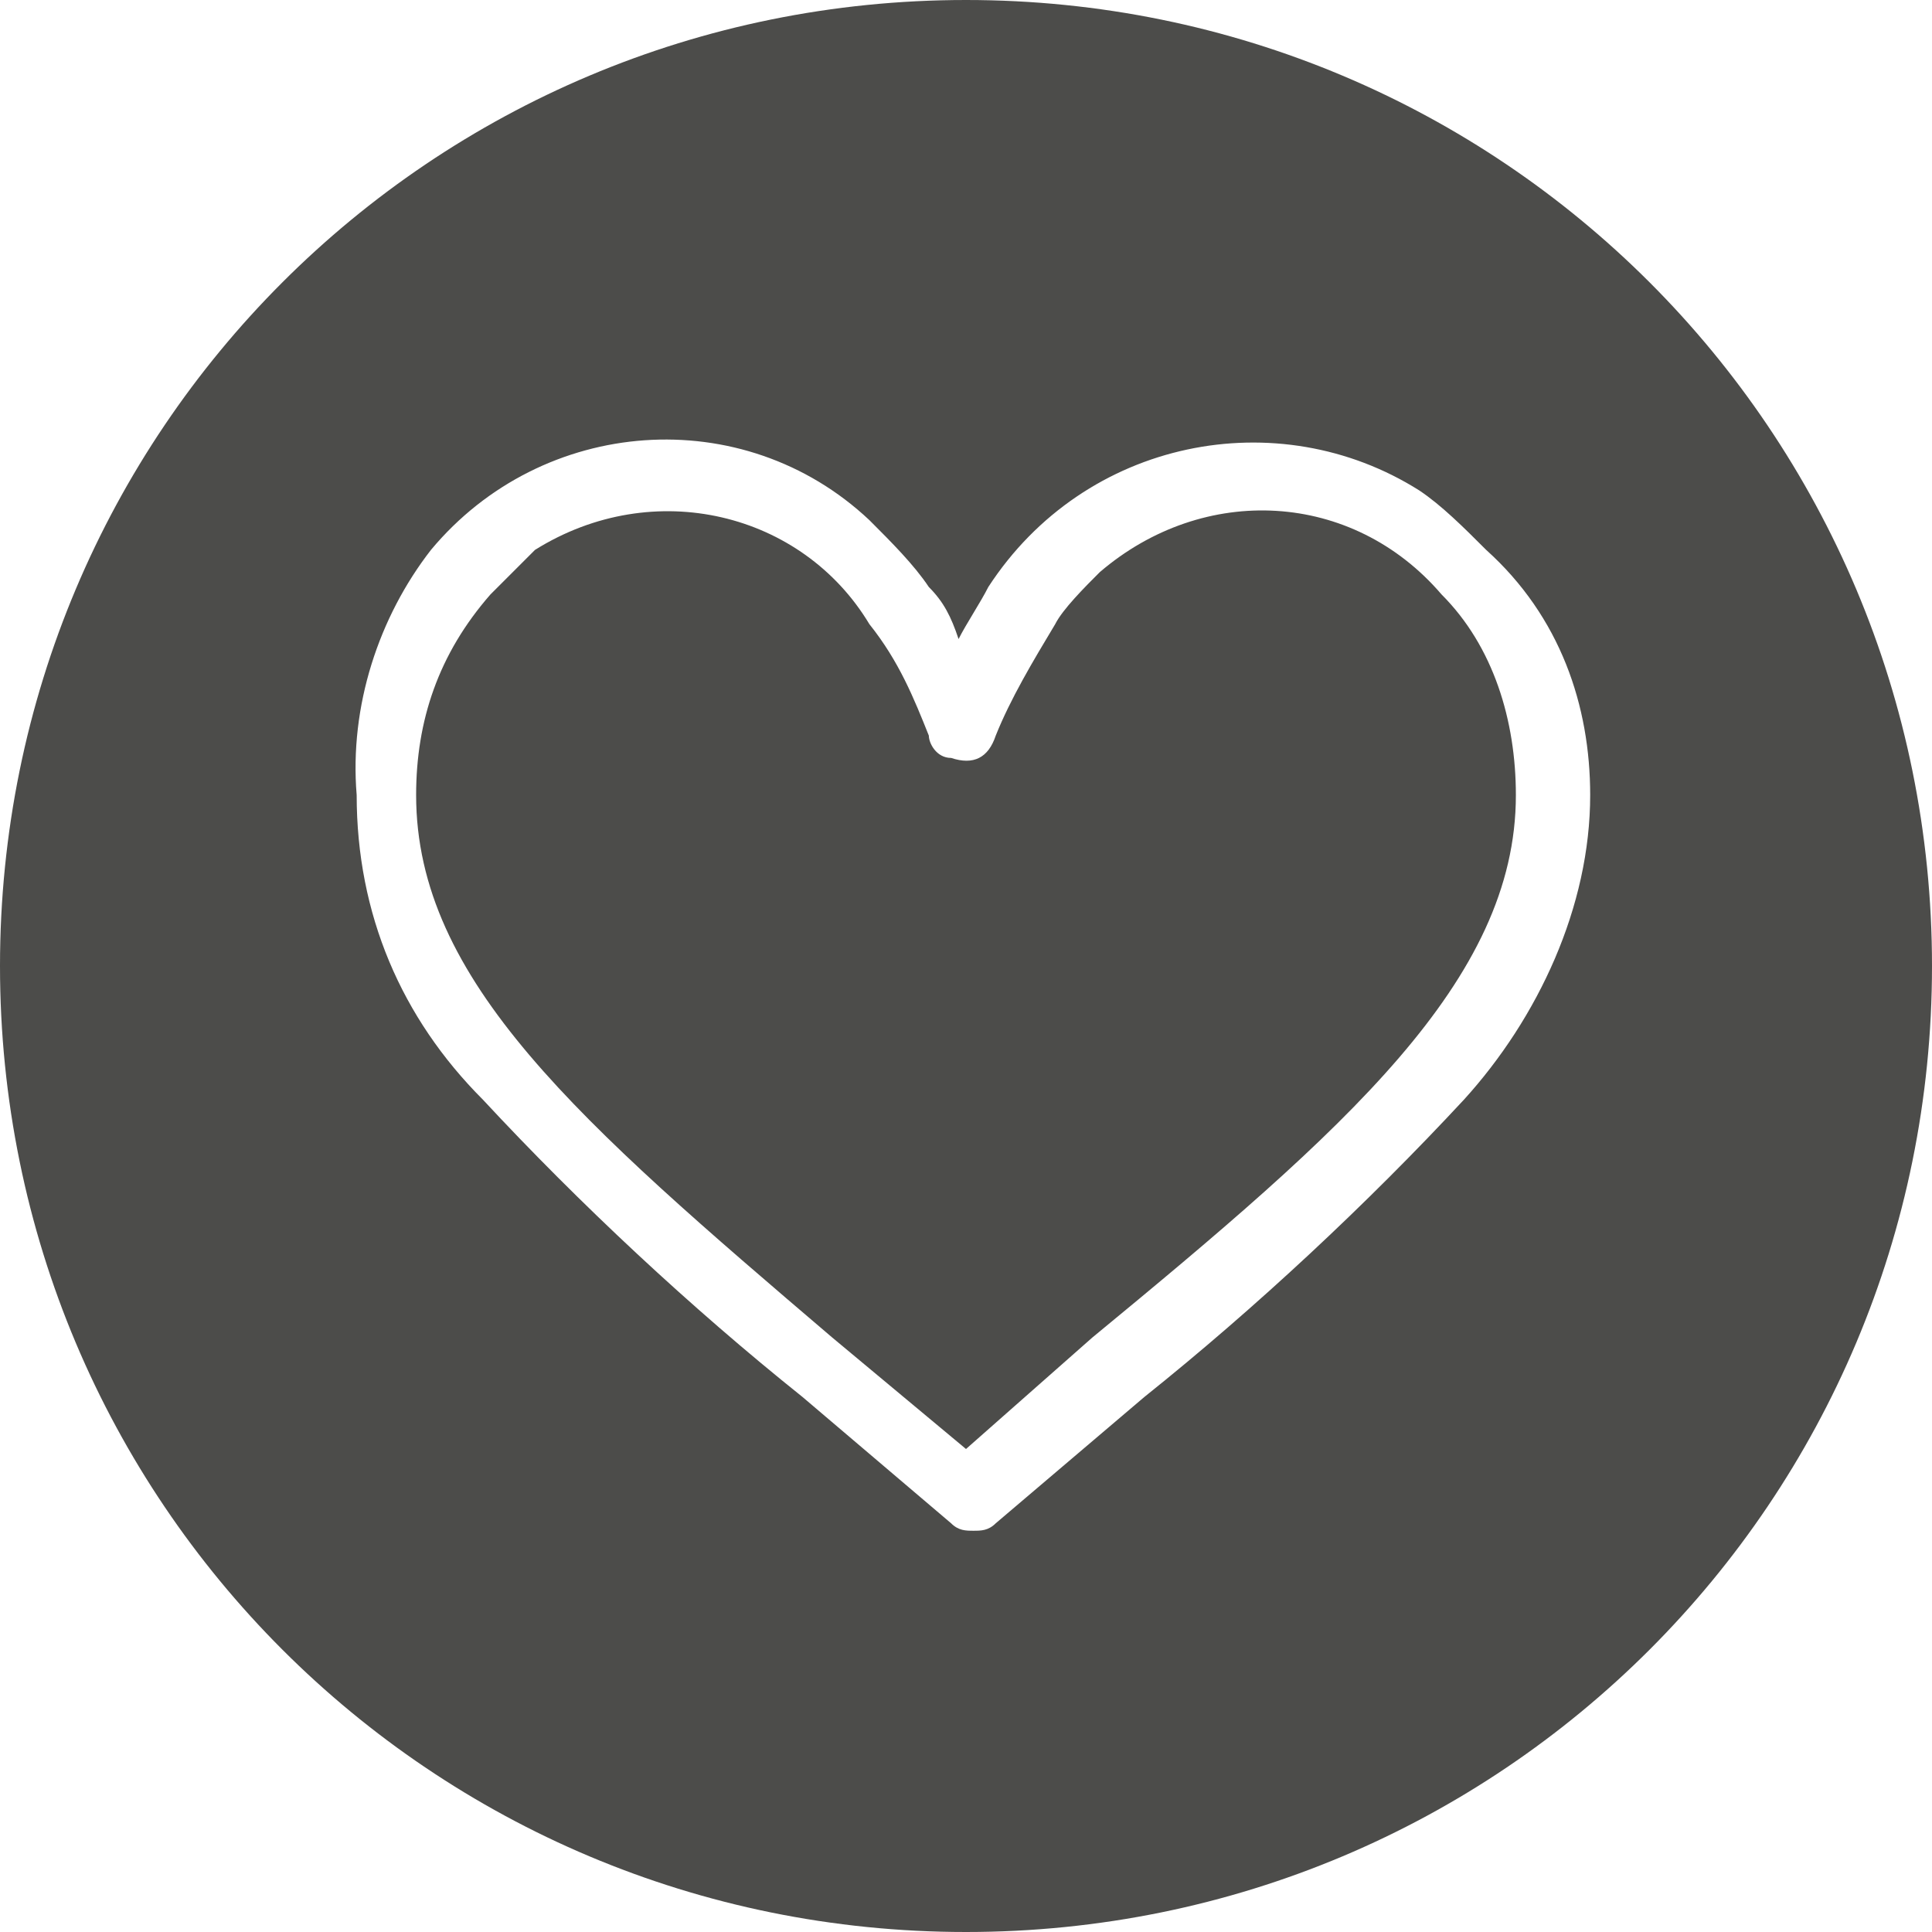 <?xml version="1.0" encoding="utf-8"?>
<!-- Generator: Adobe Illustrator 23.1.0, SVG Export Plug-In . SVG Version: 6.00 Build 0)  -->
<svg version="1.1" id="Vrstva_1" xmlns="http://www.w3.org/2000/svg" xmlns:xlink="http://www.w3.org/1999/xlink" x="0px" y="0px"
	 viewBox="0 0 26 26" style="enable-background:new 0 0 26 26;" xml:space="preserve">
<style type="text/css">
	.st0{fill:#4C4C4A;}
</style>
<title>Datový zdroj 2</title>
<g>
	<g id="Vrstva_1-2">
		<path class="st0" d="M20.4,10.7c0-1-0.3-2-1-2.7c-1.2-1.4-3.2-1.5-4.6-0.3c-0.2,0.2-0.5,0.5-0.6,0.7c-0.3,0.5-0.6,1-0.8,1.5
			c-0.1,0.3-0.3,0.4-0.6,0.3c-0.2,0-0.3-0.2-0.3-0.3c-0.2-0.5-0.4-1-0.8-1.5c-0.9-1.5-2.9-2-4.5-1C7,7.6,6.8,7.8,6.6,8
			c-0.7,0.8-1,1.7-1,2.7c0,2.5,2.2,4.4,5.6,7.3l1.8,1.5l1.7-1.5C18.1,15.2,20.4,13.2,20.4,10.7 M21.4,10.7c0,1.5-0.7,3-1.7,4.1
			c-1.3,1.4-2.8,2.8-4.3,4l-2,1.7l0,0c-0.1,0.1-0.2,0.1-0.3,0.1c-0.1,0-0.2,0-0.3-0.1l0,0l-2-1.7c-1.5-1.2-3-2.6-4.3-4
			c-1.1-1.1-1.7-2.5-1.7-4.1C4.7,9.5,5.1,8.3,5.8,7.4c1.5-1.8,4.2-2,5.9-0.4c0.3,0.3,0.6,0.6,0.8,0.9c0.2,0.2,0.3,0.4,0.4,0.7
			c0.1-0.2,0.3-0.5,0.4-0.7c1.3-2,3.9-2.5,5.8-1.3c0.3,0.2,0.6,0.5,0.9,0.8C21,8.3,21.4,9.5,21.4,10.7 M26,13c0-7.2-5.8-13-13-13
			S0,5.8,0,13s5.8,13,13,13S26,20.2,26,13"/>
	</g>
</g>
</svg>
